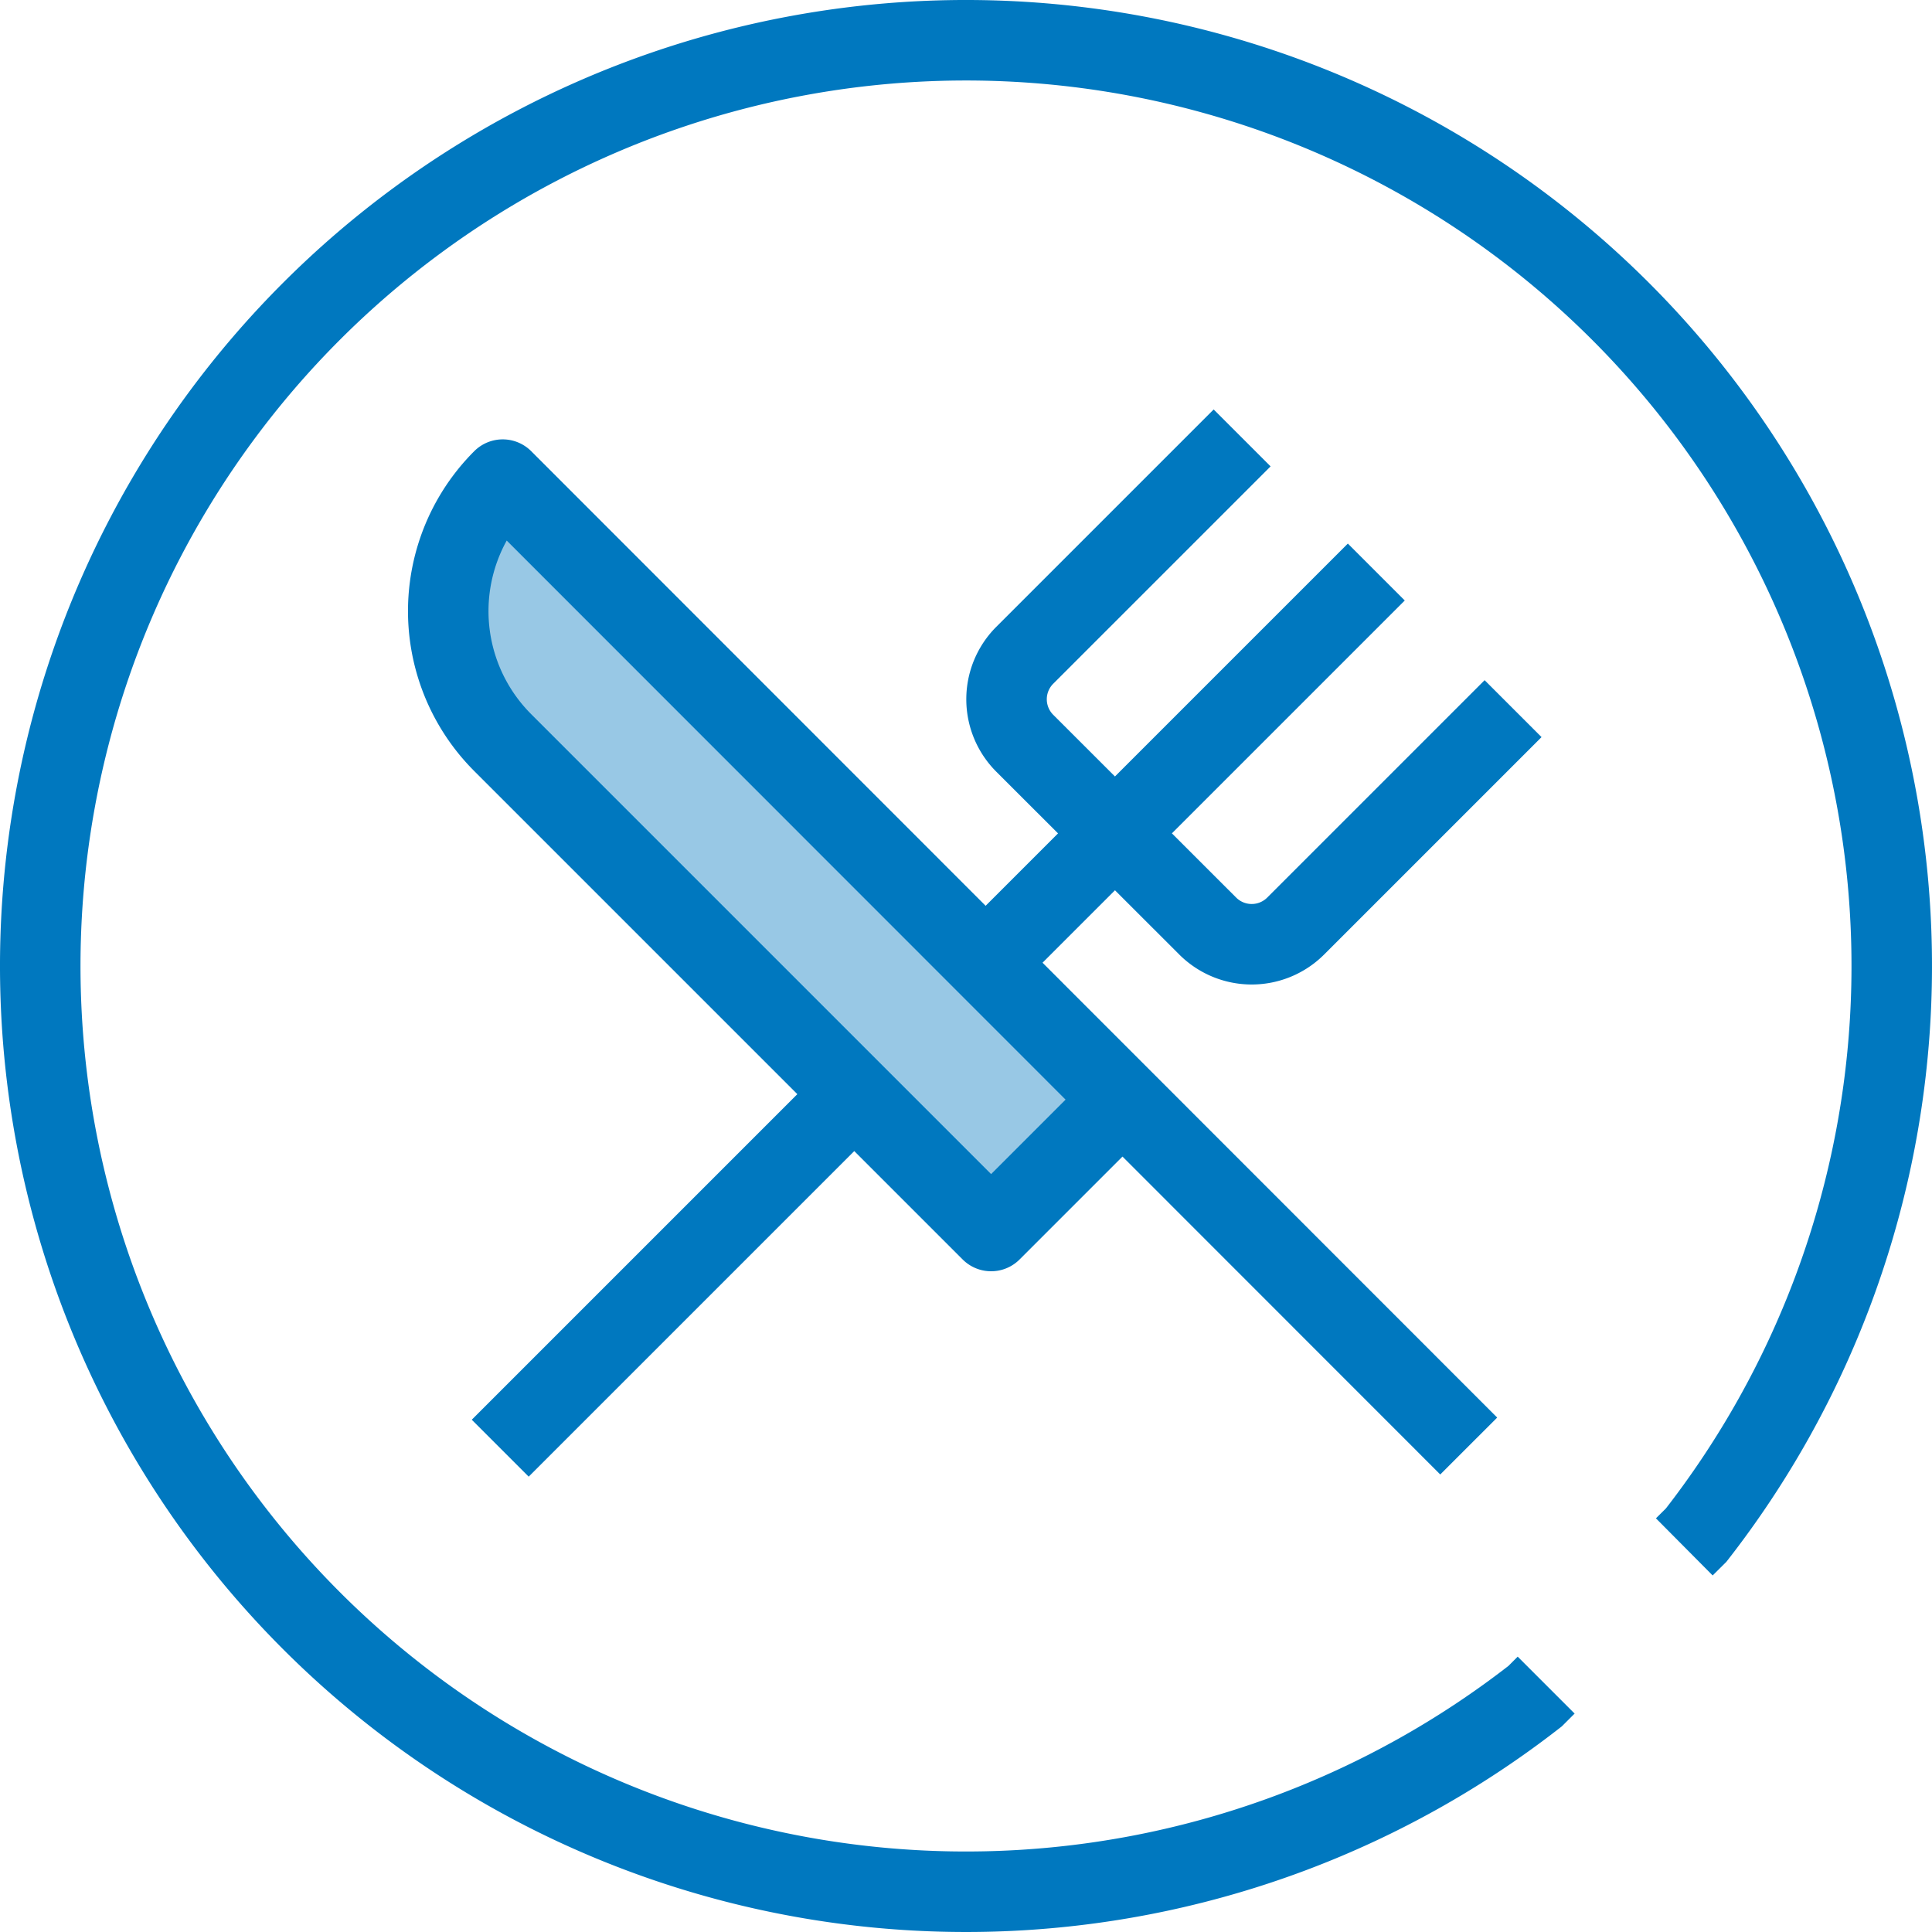 <svg xmlns="http://www.w3.org/2000/svg" width="24" height="24" viewBox="0 0 24 24"><defs><clipPath id="a"><path transform="translate(1079 451)" fill="#9b9b9b" d="M0 0h24v24H0z"/></clipPath></defs><g transform="translate(-1079 -451)" clip-path="url(#a)"><path d="M1098.207 471.933l-.137.137a11.5 11.5 0 1 1 2-2l-.147.146" fill="none" stroke="#0078bf" stroke-miterlimit="10"/><g stroke="#0078bf"><path d="M1097.245 468.963l-12-12.005a2.31 2.31 0 0 0 0 3.267l6.067 6.067 1.3-1.3" fill="#98c8e5" stroke-linejoin="round"/><path fill="none" stroke-miterlimit="10" d="M1085.214 468.99l4.396-4.396M1091.243 462.96l4.854-4.854M1094.43 456.44l-2.7 2.7a.773.773 0 0 0 0 1.093l2.272 2.27a.773.773 0 0 0 1.094 0l2.7-2.7"/></g></g></svg>